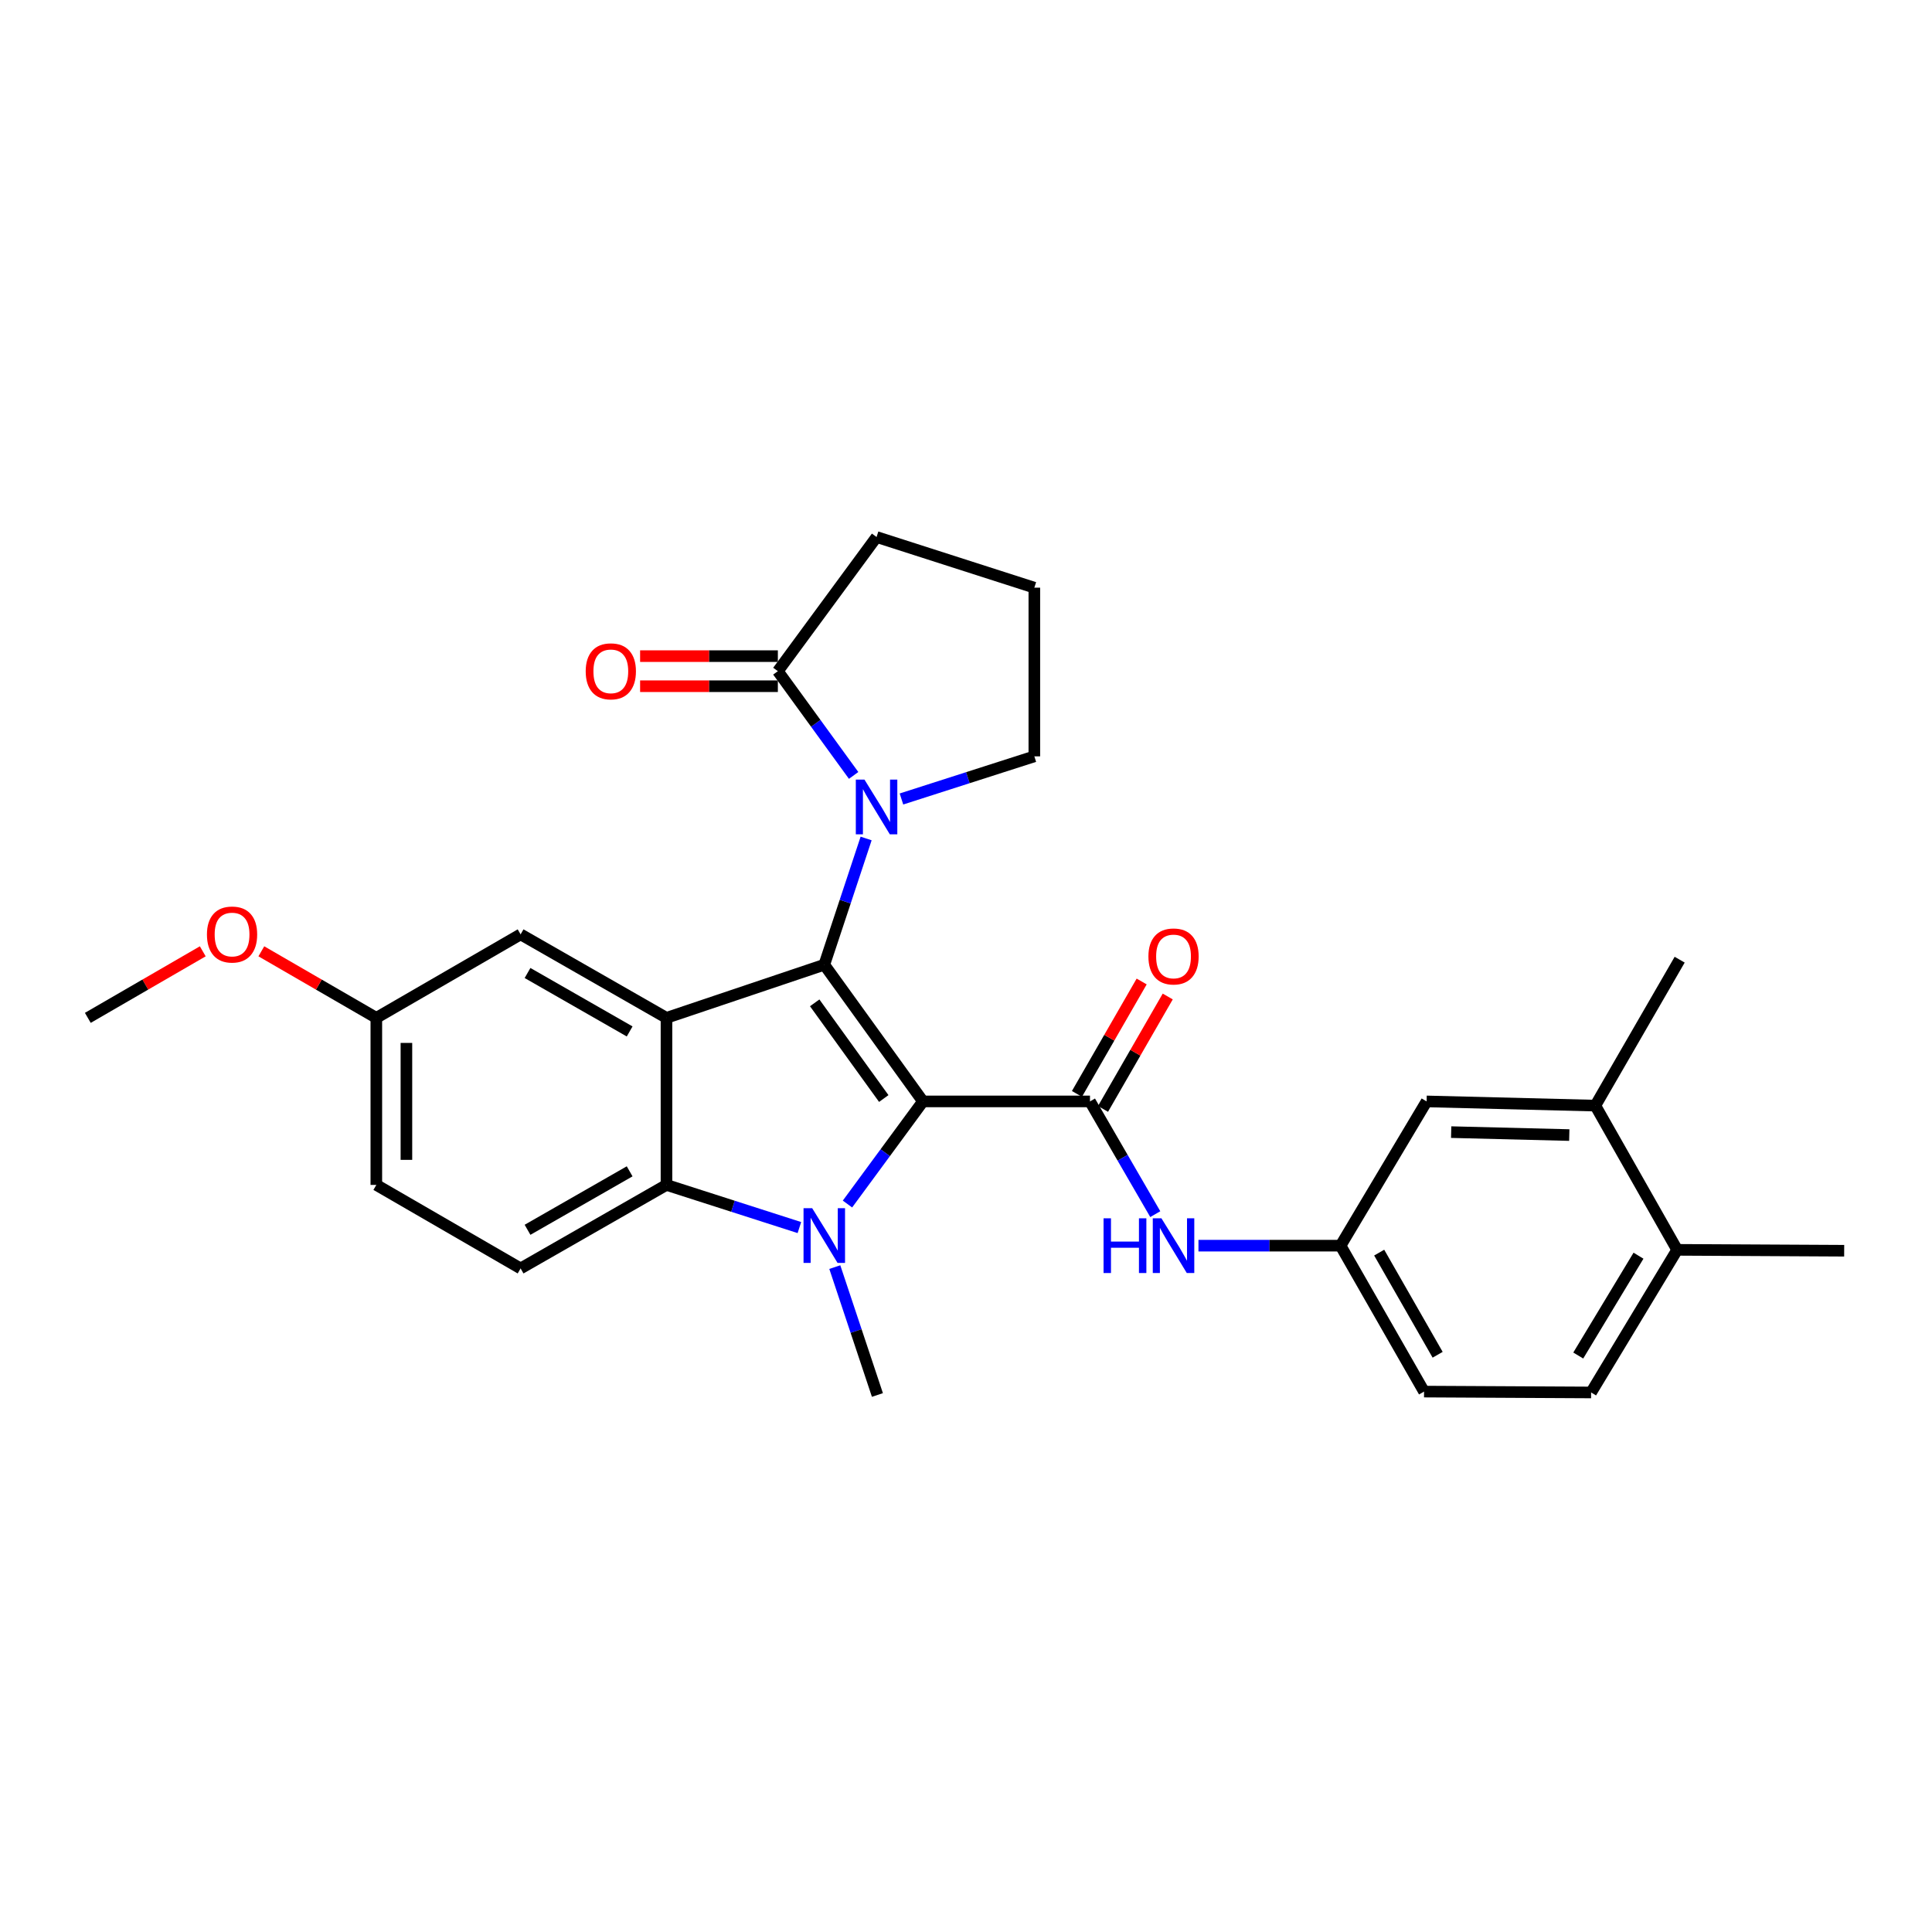 <?xml version='1.0' encoding='iso-8859-1'?>
<svg version='1.1' baseProfile='full'
              xmlns='http://www.w3.org/2000/svg'
                      xmlns:rdkit='http://www.rdkit.org/xml'
                      xmlns:xlink='http://www.w3.org/1999/xlink'
                  xml:space='preserve'
width='1000px' height='1000px' viewBox='0 0 1000 1000'>
<!-- END OF HEADER -->
<rect style='opacity:1.0;fill:#FFFFFF;stroke:none' width='1000' height='1000' x='0' y='0'> </rect>
<path class='bond-0' d='M 477.724,570.09 L 426.649,499.343' style='fill:none;fill-rule:evenodd;stroke:#000000;stroke-width:6px;stroke-linecap:butt;stroke-linejoin:miter;stroke-opacity:1' />
<path class='bond-0' d='M 457.437,568.592 L 421.685,519.069' style='fill:none;fill-rule:evenodd;stroke:#000000;stroke-width:6px;stroke-linecap:butt;stroke-linejoin:miter;stroke-opacity:1' />
<path class='bond-1' d='M 477.724,570.09 L 458.187,596.649' style='fill:none;fill-rule:evenodd;stroke:#000000;stroke-width:6px;stroke-linecap:butt;stroke-linejoin:miter;stroke-opacity:1' />
<path class='bond-1' d='M 458.187,596.649 L 438.65,623.207' style='fill:none;fill-rule:evenodd;stroke:#0000FF;stroke-width:6px;stroke-linecap:butt;stroke-linejoin:miter;stroke-opacity:1' />
<path class='bond-3' d='M 477.724,570.09 L 564.173,570.09' style='fill:none;fill-rule:evenodd;stroke:#000000;stroke-width:6px;stroke-linecap:butt;stroke-linejoin:miter;stroke-opacity:1' />
<path class='bond-2' d='M 426.649,499.343 L 344.967,526.844' style='fill:none;fill-rule:evenodd;stroke:#000000;stroke-width:6px;stroke-linecap:butt;stroke-linejoin:miter;stroke-opacity:1' />
<path class='bond-4' d='M 426.649,499.343 L 437.476,466.67' style='fill:none;fill-rule:evenodd;stroke:#000000;stroke-width:6px;stroke-linecap:butt;stroke-linejoin:miter;stroke-opacity:1' />
<path class='bond-4' d='M 437.476,466.67 L 448.304,433.997' style='fill:none;fill-rule:evenodd;stroke:#0000FF;stroke-width:6px;stroke-linecap:butt;stroke-linejoin:miter;stroke-opacity:1' />
<path class='bond-5' d='M 413.764,635.387 L 379.366,624.349' style='fill:none;fill-rule:evenodd;stroke:#0000FF;stroke-width:6px;stroke-linecap:butt;stroke-linejoin:miter;stroke-opacity:1' />
<path class='bond-5' d='M 379.366,624.349 L 344.967,613.31' style='fill:none;fill-rule:evenodd;stroke:#000000;stroke-width:6px;stroke-linecap:butt;stroke-linejoin:miter;stroke-opacity:1' />
<path class='bond-16' d='M 432.093,655.857 L 443.121,688.95' style='fill:none;fill-rule:evenodd;stroke:#0000FF;stroke-width:6px;stroke-linecap:butt;stroke-linejoin:miter;stroke-opacity:1' />
<path class='bond-16' d='M 443.121,688.95 L 454.15,722.043' style='fill:none;fill-rule:evenodd;stroke:#000000;stroke-width:6px;stroke-linecap:butt;stroke-linejoin:miter;stroke-opacity:1' />
<path class='bond-9' d='M 344.967,526.844 L 269.462,483.624' style='fill:none;fill-rule:evenodd;stroke:#000000;stroke-width:6px;stroke-linecap:butt;stroke-linejoin:miter;stroke-opacity:1' />
<path class='bond-9' d='M 325.905,533.875 L 273.052,503.621' style='fill:none;fill-rule:evenodd;stroke:#000000;stroke-width:6px;stroke-linecap:butt;stroke-linejoin:miter;stroke-opacity:1' />
<path class='bond-28' d='M 344.967,526.844 L 344.967,613.31' style='fill:none;fill-rule:evenodd;stroke:#000000;stroke-width:6px;stroke-linecap:butt;stroke-linejoin:miter;stroke-opacity:1' />
<path class='bond-7' d='M 564.173,570.09 L 581.07,599.264' style='fill:none;fill-rule:evenodd;stroke:#000000;stroke-width:6px;stroke-linecap:butt;stroke-linejoin:miter;stroke-opacity:1' />
<path class='bond-7' d='M 581.07,599.264 L 597.968,628.439' style='fill:none;fill-rule:evenodd;stroke:#0000FF;stroke-width:6px;stroke-linecap:butt;stroke-linejoin:miter;stroke-opacity:1' />
<path class='bond-10' d='M 570.92,573.974 L 587.67,544.88' style='fill:none;fill-rule:evenodd;stroke:#000000;stroke-width:6px;stroke-linecap:butt;stroke-linejoin:miter;stroke-opacity:1' />
<path class='bond-10' d='M 587.67,544.88 L 604.421,515.785' style='fill:none;fill-rule:evenodd;stroke:#FF0000;stroke-width:6px;stroke-linecap:butt;stroke-linejoin:miter;stroke-opacity:1' />
<path class='bond-10' d='M 557.425,566.205 L 574.175,537.111' style='fill:none;fill-rule:evenodd;stroke:#000000;stroke-width:6px;stroke-linecap:butt;stroke-linejoin:miter;stroke-opacity:1' />
<path class='bond-10' d='M 574.175,537.111 L 590.926,508.016' style='fill:none;fill-rule:evenodd;stroke:#FF0000;stroke-width:6px;stroke-linecap:butt;stroke-linejoin:miter;stroke-opacity:1' />
<path class='bond-6' d='M 441.837,401.354 L 422.227,374.376' style='fill:none;fill-rule:evenodd;stroke:#0000FF;stroke-width:6px;stroke-linecap:butt;stroke-linejoin:miter;stroke-opacity:1' />
<path class='bond-6' d='M 422.227,374.376 L 402.617,347.398' style='fill:none;fill-rule:evenodd;stroke:#000000;stroke-width:6px;stroke-linecap:butt;stroke-linejoin:miter;stroke-opacity:1' />
<path class='bond-19' d='M 466.593,413.554 L 500.983,402.523' style='fill:none;fill-rule:evenodd;stroke:#0000FF;stroke-width:6px;stroke-linecap:butt;stroke-linejoin:miter;stroke-opacity:1' />
<path class='bond-19' d='M 500.983,402.523 L 535.374,391.491' style='fill:none;fill-rule:evenodd;stroke:#000000;stroke-width:6px;stroke-linecap:butt;stroke-linejoin:miter;stroke-opacity:1' />
<path class='bond-8' d='M 344.967,613.31 L 269.462,656.538' style='fill:none;fill-rule:evenodd;stroke:#000000;stroke-width:6px;stroke-linecap:butt;stroke-linejoin:miter;stroke-opacity:1' />
<path class='bond-8' d='M 325.904,606.28 L 273.05,636.541' style='fill:none;fill-rule:evenodd;stroke:#000000;stroke-width:6px;stroke-linecap:butt;stroke-linejoin:miter;stroke-opacity:1' />
<path class='bond-14' d='M 402.617,339.612 L 366.969,339.612' style='fill:none;fill-rule:evenodd;stroke:#000000;stroke-width:6px;stroke-linecap:butt;stroke-linejoin:miter;stroke-opacity:1' />
<path class='bond-14' d='M 366.969,339.612 L 331.321,339.612' style='fill:none;fill-rule:evenodd;stroke:#FF0000;stroke-width:6px;stroke-linecap:butt;stroke-linejoin:miter;stroke-opacity:1' />
<path class='bond-14' d='M 402.617,355.184 L 366.969,355.184' style='fill:none;fill-rule:evenodd;stroke:#000000;stroke-width:6px;stroke-linecap:butt;stroke-linejoin:miter;stroke-opacity:1' />
<path class='bond-14' d='M 366.969,355.184 L 331.321,355.184' style='fill:none;fill-rule:evenodd;stroke:#FF0000;stroke-width:6px;stroke-linecap:butt;stroke-linejoin:miter;stroke-opacity:1' />
<path class='bond-22' d='M 402.617,347.398 L 453.709,277.957' style='fill:none;fill-rule:evenodd;stroke:#000000;stroke-width:6px;stroke-linecap:butt;stroke-linejoin:miter;stroke-opacity:1' />
<path class='bond-12' d='M 620.32,644.756 L 657.093,644.756' style='fill:none;fill-rule:evenodd;stroke:#0000FF;stroke-width:6px;stroke-linecap:butt;stroke-linejoin:miter;stroke-opacity:1' />
<path class='bond-12' d='M 657.093,644.756 L 693.867,644.756' style='fill:none;fill-rule:evenodd;stroke:#000000;stroke-width:6px;stroke-linecap:butt;stroke-linejoin:miter;stroke-opacity:1' />
<path class='bond-20' d='M 269.462,656.538 L 194.787,613.31' style='fill:none;fill-rule:evenodd;stroke:#000000;stroke-width:6px;stroke-linecap:butt;stroke-linejoin:miter;stroke-opacity:1' />
<path class='bond-18' d='M 269.462,483.624 L 194.787,526.844' style='fill:none;fill-rule:evenodd;stroke:#000000;stroke-width:6px;stroke-linecap:butt;stroke-linejoin:miter;stroke-opacity:1' />
<path class='bond-11' d='M 825.742,572.27 L 738.411,570.09' style='fill:none;fill-rule:evenodd;stroke:#000000;stroke-width:6px;stroke-linecap:butt;stroke-linejoin:miter;stroke-opacity:1' />
<path class='bond-11' d='M 812.254,587.51 L 751.122,585.984' style='fill:none;fill-rule:evenodd;stroke:#000000;stroke-width:6px;stroke-linecap:butt;stroke-linejoin:miter;stroke-opacity:1' />
<path class='bond-25' d='M 825.742,572.27 L 869.394,496.73' style='fill:none;fill-rule:evenodd;stroke:#000000;stroke-width:6px;stroke-linecap:butt;stroke-linejoin:miter;stroke-opacity:1' />
<path class='bond-31' d='M 825.742,572.27 L 868.097,646.919' style='fill:none;fill-rule:evenodd;stroke:#000000;stroke-width:6px;stroke-linecap:butt;stroke-linejoin:miter;stroke-opacity:1' />
<path class='bond-13' d='M 693.867,644.756 L 738.411,570.09' style='fill:none;fill-rule:evenodd;stroke:#000000;stroke-width:6px;stroke-linecap:butt;stroke-linejoin:miter;stroke-opacity:1' />
<path class='bond-21' d='M 693.867,644.756 L 737.087,720.287' style='fill:none;fill-rule:evenodd;stroke:#000000;stroke-width:6px;stroke-linecap:butt;stroke-linejoin:miter;stroke-opacity:1' />
<path class='bond-21' d='M 713.866,648.352 L 744.12,701.224' style='fill:none;fill-rule:evenodd;stroke:#000000;stroke-width:6px;stroke-linecap:butt;stroke-linejoin:miter;stroke-opacity:1' />
<path class='bond-15' d='M 868.097,646.919 L 823.553,720.737' style='fill:none;fill-rule:evenodd;stroke:#000000;stroke-width:6px;stroke-linecap:butt;stroke-linejoin:miter;stroke-opacity:1' />
<path class='bond-15' d='M 848.083,649.946 L 816.902,701.619' style='fill:none;fill-rule:evenodd;stroke:#000000;stroke-width:6px;stroke-linecap:butt;stroke-linejoin:miter;stroke-opacity:1' />
<path class='bond-26' d='M 868.097,646.919 L 954.545,647.377' style='fill:none;fill-rule:evenodd;stroke:#000000;stroke-width:6px;stroke-linecap:butt;stroke-linejoin:miter;stroke-opacity:1' />
<path class='bond-17' d='M 823.553,720.737 L 737.087,720.287' style='fill:none;fill-rule:evenodd;stroke:#000000;stroke-width:6px;stroke-linecap:butt;stroke-linejoin:miter;stroke-opacity:1' />
<path class='bond-23' d='M 194.787,526.844 L 165.028,509.62' style='fill:none;fill-rule:evenodd;stroke:#000000;stroke-width:6px;stroke-linecap:butt;stroke-linejoin:miter;stroke-opacity:1' />
<path class='bond-23' d='M 165.028,509.62 L 135.269,492.396' style='fill:none;fill-rule:evenodd;stroke:#FF0000;stroke-width:6px;stroke-linecap:butt;stroke-linejoin:miter;stroke-opacity:1' />
<path class='bond-29' d='M 194.787,526.844 L 194.787,613.31' style='fill:none;fill-rule:evenodd;stroke:#000000;stroke-width:6px;stroke-linecap:butt;stroke-linejoin:miter;stroke-opacity:1' />
<path class='bond-29' d='M 210.358,539.814 L 210.358,600.34' style='fill:none;fill-rule:evenodd;stroke:#000000;stroke-width:6px;stroke-linecap:butt;stroke-linejoin:miter;stroke-opacity:1' />
<path class='bond-24' d='M 535.374,391.491 L 535.374,304.178' style='fill:none;fill-rule:evenodd;stroke:#000000;stroke-width:6px;stroke-linecap:butt;stroke-linejoin:miter;stroke-opacity:1' />
<path class='bond-30' d='M 453.709,277.957 L 535.374,304.178' style='fill:none;fill-rule:evenodd;stroke:#000000;stroke-width:6px;stroke-linecap:butt;stroke-linejoin:miter;stroke-opacity:1' />
<path class='bond-27' d='M 104.955,492.398 L 75.205,509.621' style='fill:none;fill-rule:evenodd;stroke:#FF0000;stroke-width:6px;stroke-linecap:butt;stroke-linejoin:miter;stroke-opacity:1' />
<path class='bond-27' d='M 75.205,509.621 L 45.455,526.844' style='fill:none;fill-rule:evenodd;stroke:#000000;stroke-width:6px;stroke-linecap:butt;stroke-linejoin:miter;stroke-opacity:1' />
<path  class='atom-2' d='M 420.389 625.362
L 429.669 640.362
Q 430.589 641.842, 432.069 644.522
Q 433.549 647.202, 433.629 647.362
L 433.629 625.362
L 437.389 625.362
L 437.389 653.682
L 433.509 653.682
L 423.549 637.282
Q 422.389 635.362, 421.149 633.162
Q 419.949 630.962, 419.589 630.282
L 419.589 653.682
L 415.909 653.682
L 415.909 625.362
L 420.389 625.362
' fill='#0000FF'/>
<path  class='atom-5' d='M 447.449 403.526
L 456.729 418.526
Q 457.649 420.006, 459.129 422.686
Q 460.609 425.366, 460.689 425.526
L 460.689 403.526
L 464.449 403.526
L 464.449 431.846
L 460.569 431.846
L 450.609 415.446
Q 449.449 413.526, 448.209 411.326
Q 447.009 409.126, 446.649 408.446
L 446.649 431.846
L 442.969 431.846
L 442.969 403.526
L 447.449 403.526
' fill='#0000FF'/>
<path  class='atom-8' d='M 571.199 630.596
L 575.039 630.596
L 575.039 642.636
L 589.519 642.636
L 589.519 630.596
L 593.359 630.596
L 593.359 658.916
L 589.519 658.916
L 589.519 645.836
L 575.039 645.836
L 575.039 658.916
L 571.199 658.916
L 571.199 630.596
' fill='#0000FF'/>
<path  class='atom-8' d='M 601.159 630.596
L 610.439 645.596
Q 611.359 647.076, 612.839 649.756
Q 614.319 652.436, 614.399 652.596
L 614.399 630.596
L 618.159 630.596
L 618.159 658.916
L 614.279 658.916
L 604.319 642.516
Q 603.159 640.596, 601.919 638.396
Q 600.719 636.196, 600.359 635.516
L 600.359 658.916
L 596.679 658.916
L 596.679 630.596
L 601.159 630.596
' fill='#0000FF'/>
<path  class='atom-11' d='M 594.419 495.054
Q 594.419 488.254, 597.779 484.454
Q 601.139 480.654, 607.419 480.654
Q 613.699 480.654, 617.059 484.454
Q 620.419 488.254, 620.419 495.054
Q 620.419 501.934, 617.019 505.854
Q 613.619 509.734, 607.419 509.734
Q 601.179 509.734, 597.779 505.854
Q 594.419 501.974, 594.419 495.054
M 607.419 506.534
Q 611.739 506.534, 614.059 503.654
Q 616.419 500.734, 616.419 495.054
Q 616.419 489.494, 614.059 486.694
Q 611.739 483.854, 607.419 483.854
Q 603.099 483.854, 600.739 486.654
Q 598.419 489.454, 598.419 495.054
Q 598.419 500.774, 600.739 503.654
Q 603.099 506.534, 607.419 506.534
' fill='#FF0000'/>
<path  class='atom-15' d='M 303.159 347.478
Q 303.159 340.678, 306.519 336.878
Q 309.879 333.078, 316.159 333.078
Q 322.439 333.078, 325.799 336.878
Q 329.159 340.678, 329.159 347.478
Q 329.159 354.358, 325.759 358.278
Q 322.359 362.158, 316.159 362.158
Q 309.919 362.158, 306.519 358.278
Q 303.159 354.398, 303.159 347.478
M 316.159 358.958
Q 320.479 358.958, 322.799 356.078
Q 325.159 353.158, 325.159 347.478
Q 325.159 341.918, 322.799 339.118
Q 320.479 336.278, 316.159 336.278
Q 311.839 336.278, 309.479 339.078
Q 307.159 341.878, 307.159 347.478
Q 307.159 353.198, 309.479 356.078
Q 311.839 358.958, 316.159 358.958
' fill='#FF0000'/>
<path  class='atom-24' d='M 107.112 483.704
Q 107.112 476.904, 110.472 473.104
Q 113.832 469.304, 120.112 469.304
Q 126.392 469.304, 129.752 473.104
Q 133.112 476.904, 133.112 483.704
Q 133.112 490.584, 129.712 494.504
Q 126.312 498.384, 120.112 498.384
Q 113.872 498.384, 110.472 494.504
Q 107.112 490.624, 107.112 483.704
M 120.112 495.184
Q 124.432 495.184, 126.752 492.304
Q 129.112 489.384, 129.112 483.704
Q 129.112 478.144, 126.752 475.344
Q 124.432 472.504, 120.112 472.504
Q 115.792 472.504, 113.432 475.304
Q 111.112 478.104, 111.112 483.704
Q 111.112 489.424, 113.432 492.304
Q 115.792 495.184, 120.112 495.184
' fill='#FF0000'/>
</svg>
